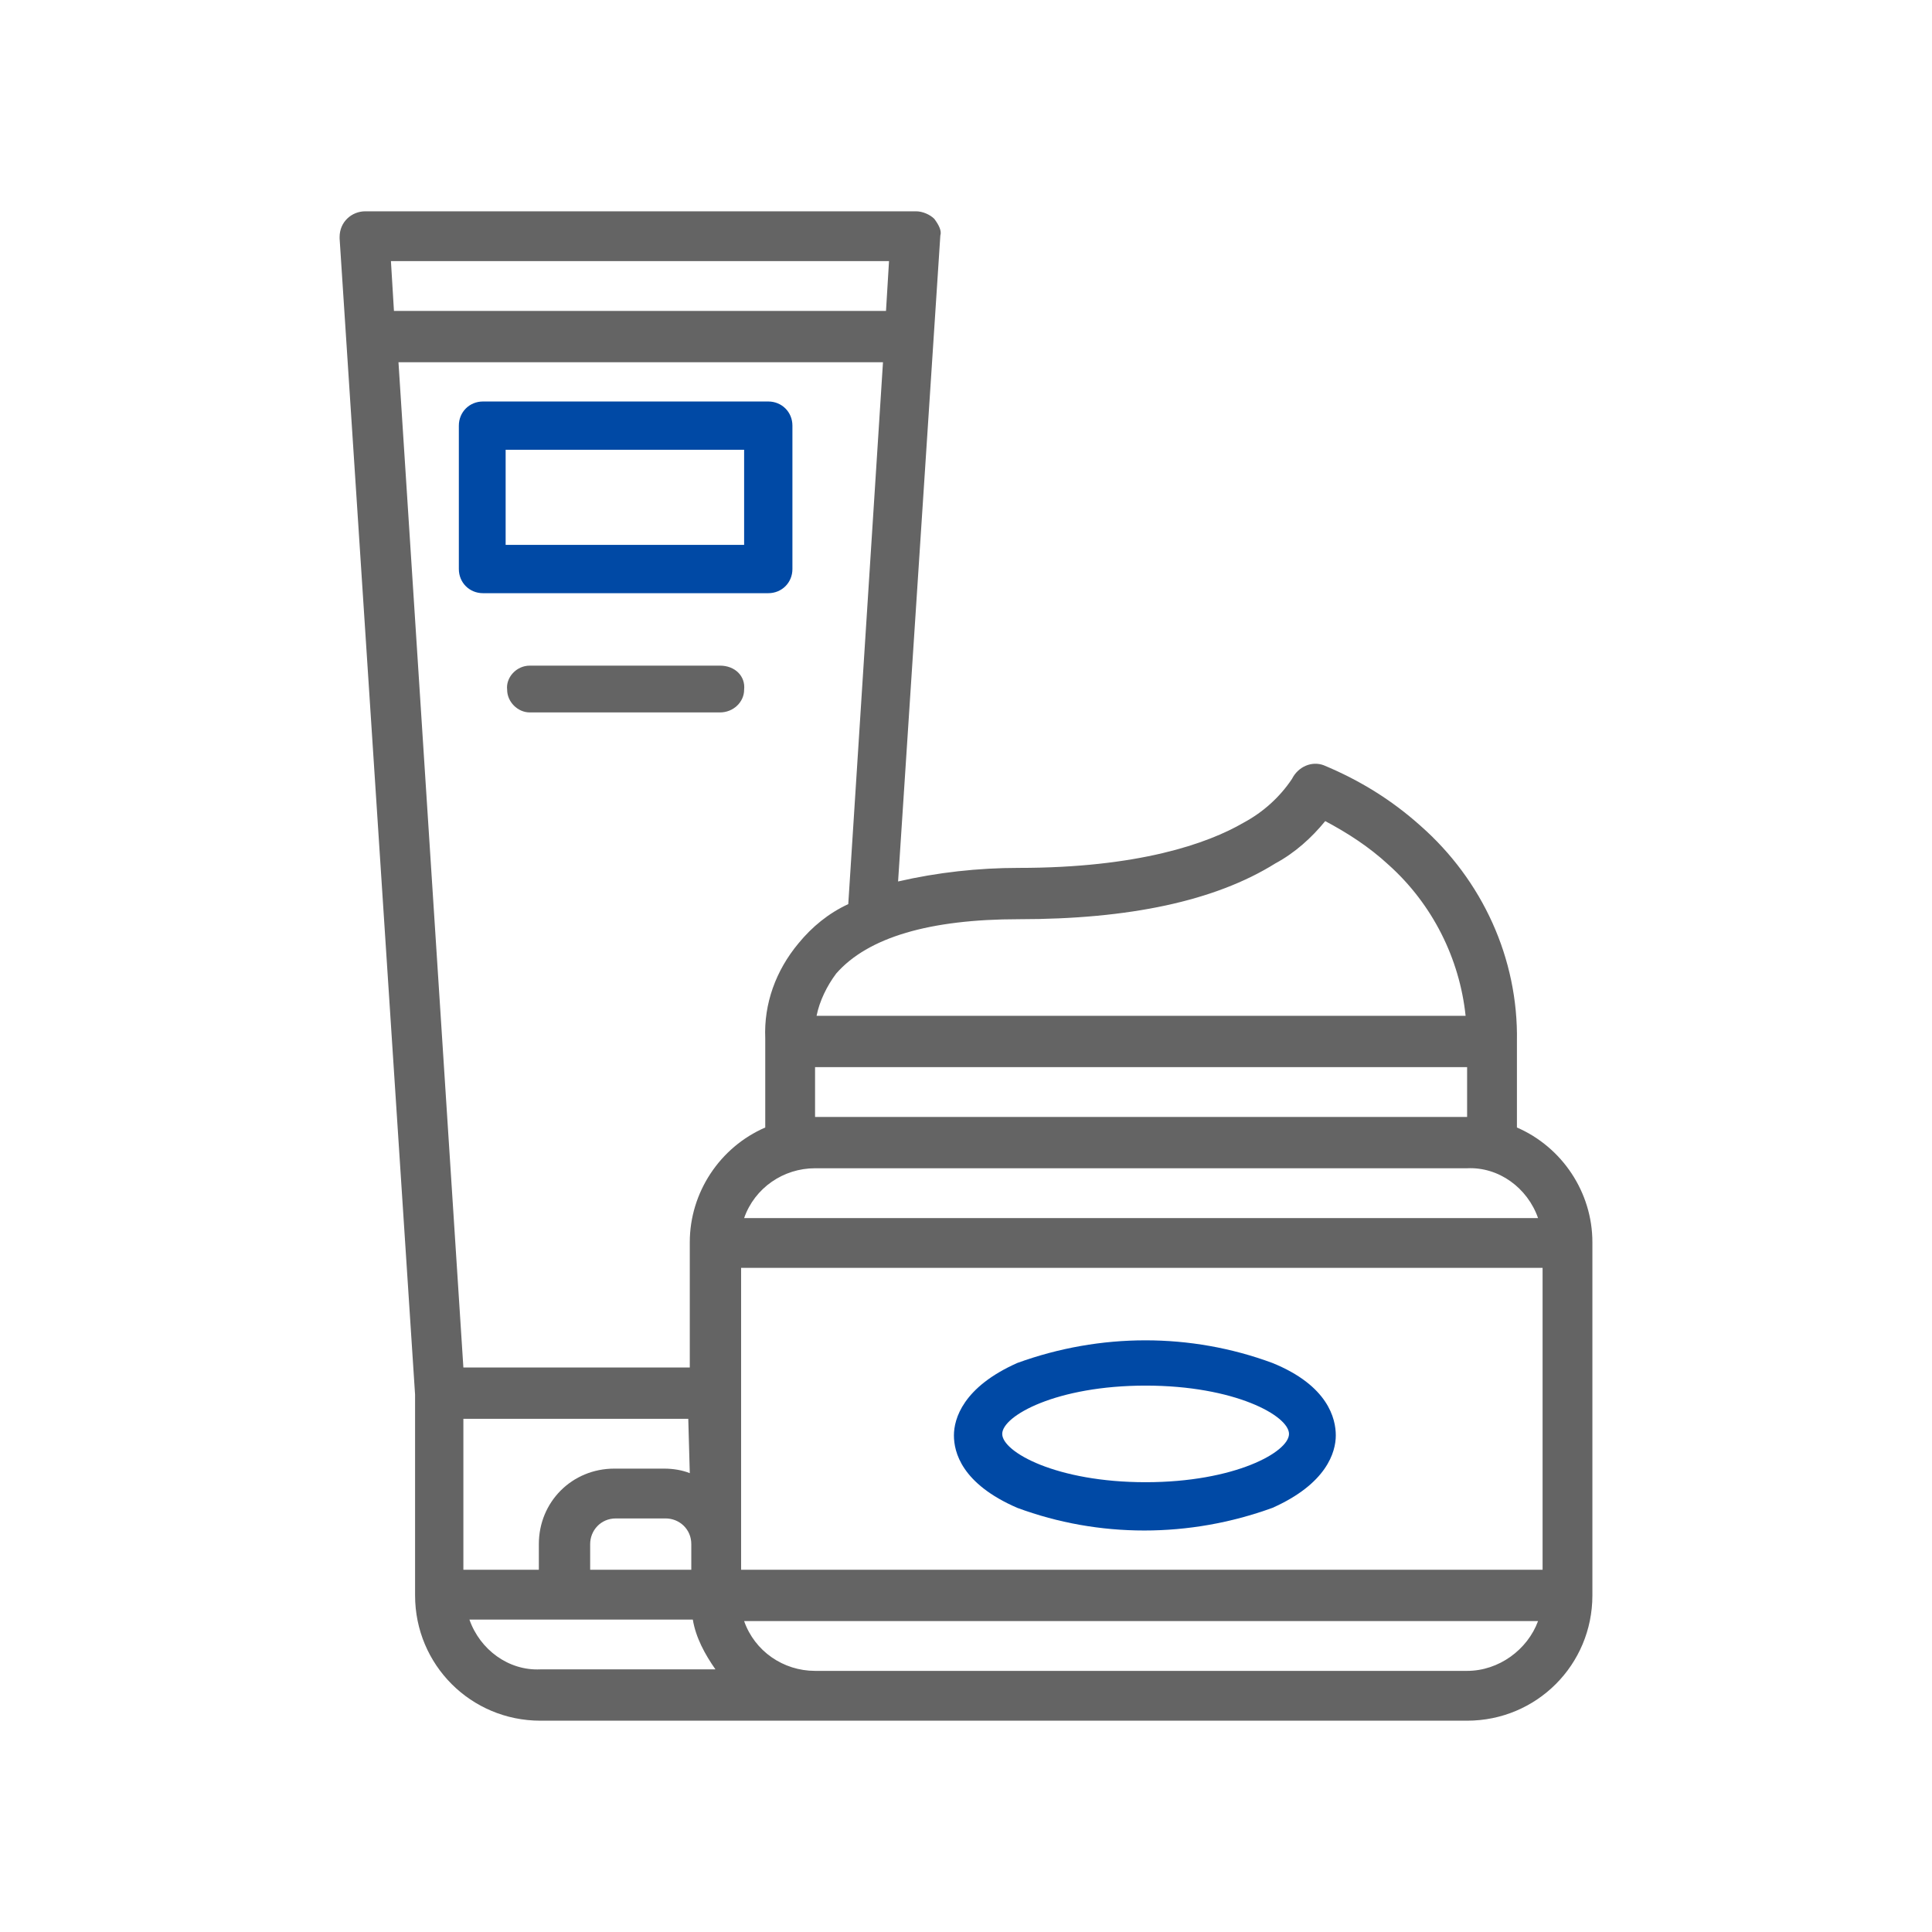 <?xml version="1.0" encoding="utf-8"?>
<!-- Generator: Adobe Illustrator 24.0.3, SVG Export Plug-In . SVG Version: 6.00 Build 0)  -->
<svg version="1.1" id="Layer_1" xmlns="http://www.w3.org/2000/svg" xmlns:xlink="http://www.w3.org/1999/xlink" x="0px" y="0px"
	 viewBox="0 0 128 128" style="enable-background:new 0 0 128 128;" xml:space="preserve">
<style type="text/css">
	.st0{fill:#646464;}
	.st1{fill:#0049A5;}
</style>
<path id="Path_1" class="st0" d="M61.9,14.5c-0.3-0.3-0.8-0.5-1.2-0.5H24.2c-0.9,0-1.7,0.7-1.7,1.7c0,0,0,0.1,0,0.1l5,76.6v13.3
	c0,4.6,3.7,8.3,8.3,8.3h61.4c4.6,0,8.3-3.7,8.3-8.3V82.3c0-3.3-2-6.3-5-7.6V69c0.1-5.5-2.3-10.7-6.4-14.3c-1.9-1.7-4-3-6.4-4
	c-0.8-0.3-1.7,0.1-2.1,0.9c-0.8,1.2-1.9,2.2-3.2,2.9c-2.4,1.4-7,3-14.9,3c-2.7,0-5.4,0.3-8,0.9l2.8-42.8
	C62.4,15.3,62.2,14.9,61.9,14.5z M58.9,17.3l-0.2,3.3H26.1l-0.2-3.3L58.9,17.3z M49.1,104V84h53.1v20H49.1z M39.1,104v-1.7
	c0-0.9,0.7-1.7,1.7-1.7h3.3c0.9,0,1.7,0.7,1.7,1.7v1.7H39.1z M45.7,97.6c-0.5-0.2-1.1-0.3-1.7-0.3h-3.3c-2.8,0-5,2.2-5,5v1.7h-5V94
	h14.9L45.7,97.6z M31.1,107.3h14.8c0.2,1.2,0.8,2.3,1.5,3.3H35.8C33.7,110.7,31.8,109.3,31.1,107.3z M97.2,110.7H54
	c-2.1,0-4-1.3-4.7-3.3h52.6C101.2,109.3,99.3,110.7,97.2,110.7L97.2,110.7z M101.9,80.7H49.3c0.7-2,2.6-3.3,4.7-3.3h43.2
	C99.3,77.3,101.2,78.7,101.9,80.7L101.9,80.7z M54,74v-3.3h43.2V74H54z M84.5,57.2c1.3-0.7,2.4-1.7,3.3-2.8c1.5,0.8,2.9,1.7,4.2,2.9
	c2.9,2.6,4.7,6.2,5.1,10h-43c0.2-1,0.7-2,1.3-2.8c2.1-2.4,6.2-3.6,12.1-3.6C74.8,60.9,80.5,59.7,84.5,57.2z M52.9,62.5
	c-1.5,1.8-2.3,4-2.2,6.3c0,0.1,0,0.1,0,0.2v5.7c-3,1.3-5,4.3-5,7.6v8.3h-15L26.4,24h32.1l-2.3,35.9C54.9,60.5,53.8,61.4,52.9,62.5
	L52.9,62.5z"/>
<path id="Path_2" class="st1" d="M84.3,90.3c-5.4-2-11.4-2-16.9,0c-3.6,1.6-4.2,3.7-4.2,4.8s0.5,3.2,4.2,4.8c5.4,2,11.4,2,16.9,0
	c3.6-1.6,4.2-3.7,4.2-4.8S88,91.8,84.3,90.3z M75.9,98.2c-5.9,0-9.5-2-9.5-3.2s3.6-3.2,9.5-3.2c5.9,0,9.5,2,9.5,3.2
	S81.8,98.2,75.9,98.2L75.9,98.2z"/>
<path id="Path_3" class="st1" d="M50.9,26.6H32c-0.9,0-1.6,0.7-1.6,1.6c0,0,0,0,0,0v9.5c0,0.9,0.7,1.6,1.6,1.6c0,0,0,0,0,0h18.9
	c0.9,0,1.6-0.7,1.6-1.6c0,0,0,0,0,0v-9.5C52.5,27.3,51.8,26.6,50.9,26.6C50.9,26.6,50.9,26.6,50.9,26.6z M49.3,36.1H33.5v-6.3h15.8
	V36.1z"/>
<path id="Path_4" class="st0" d="M47.7,44.1H35.1c-0.9,0-1.6,0.8-1.5,1.6c0,0.8,0.7,1.5,1.5,1.5h12.6c0.9,0,1.6-0.7,1.6-1.5
	C49.4,44.8,48.7,44.1,47.7,44.1C47.8,44.1,47.8,44.1,47.7,44.1z"/>
</svg>
